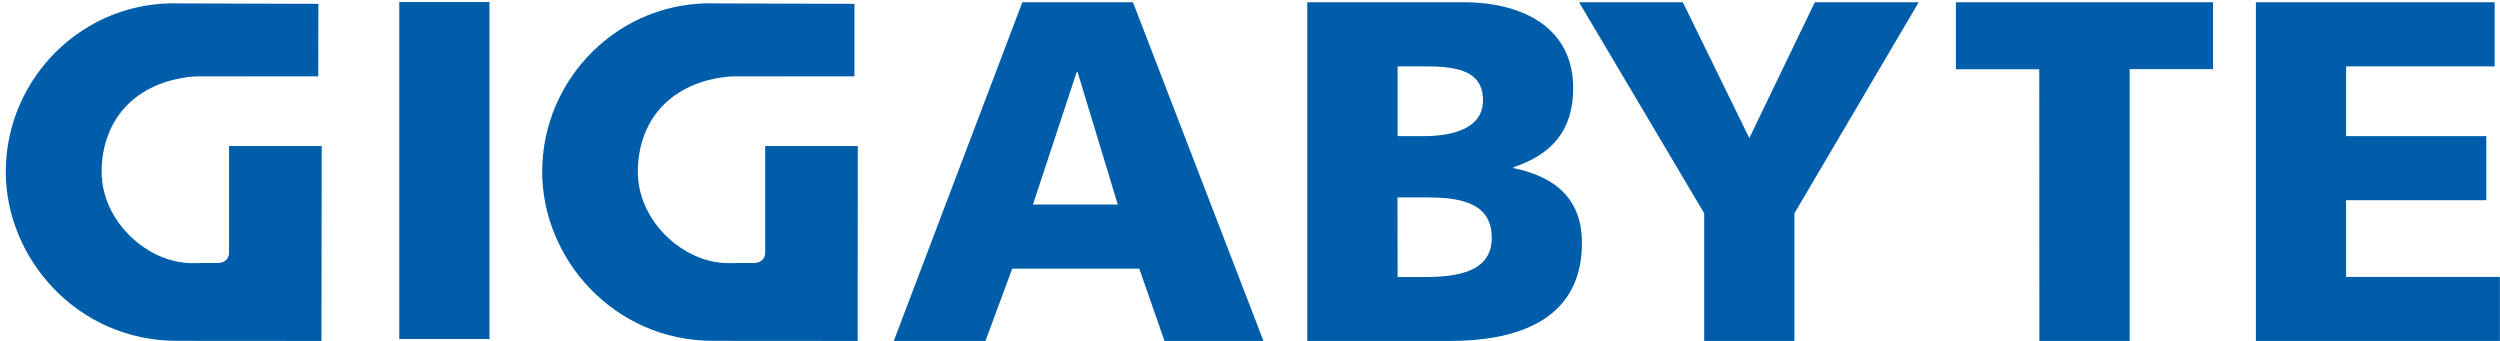 <?xml version="1.0" encoding="utf-8"?>
<!-- Generator: Adobe Illustrator 23.0.6, SVG Export Plug-In . SVG Version: 6.00 Build 0)  -->
<svg version="1.1" id="Слой_1" xmlns="http://www.w3.org/2000/svg" xmlns:xlink="http://www.w3.org/1999/xlink" x="0px" y="0px"
	 viewBox="0 0 2339.2 319" style="enable-background:new 0 0 2339.2 319;" xml:space="preserve">
<style type="text/css">
	.st0{fill:#005DAA;}
</style>
<path class="st0" d="M373.6,1.9H458v315.3h-84.4V1.9z M956.6,2.1h103.5L1182.2,319h-92.6l-23.6-67.6H947.1l-25,67.6h-85.8L956.6,2.1
	z M1008.3,67.5h-0.9l-40.9,123.9h79.4L1008.3,67.5z M1223.3,2.1H1369c59,0,103,25.9,103,80.3c0,40-20.4,62.3-55.8,74v0.9
	c42.2,8.7,64,31.4,64,70c0,75.8-66.7,91.7-123.5,91.7h-133.5V2.1z M1307.7,259.2h25c30.9,0,63.1-4.6,63.1-36.8
	c0-34.6-33.1-37.7-62.2-37.7h-26L1307.7,259.2 M1307.7,127.4h23.6c27.7,0,56.3-6.8,56.3-33.6c0-29.1-27.2-31.7-55.3-31.7h-24.6
	V127.4z M1594.6,199.6L1477.5,2.1h97.1l62.2,127.1l61.3-127.1h97.2L1679,199.6V319h-84.4V199.6z M1908.1,64.8h-78V2.1h240.6v62.6
	h-78V319h-84.5L1908.1,64.8z M2110.8,2.1h223.4v60h-139v65.3h131.2v59.9h-131.2v71.8h143.9V319h-228.3V2.1z M181.9,71.5
	c-56.2,4.7-86.8,41.5-86.8,89.3c0,46.4,43,85.4,84.5,85.4l9.1-0.1h15.4c0,0,10.2,0,10.2-9.9v-99.6H301c0,56.2-0.2,182.4-0.2,182.4
	s-85.6-0.1-135.3-0.1c-93.4,0-160.1-77.2-160.1-158.2C5.4,73.2,77.9,0,168.2,3.2l129.7,0.4l-0.1,67.8L181.9,71.5 M683.6,71.5
	c-56.2,4.7-86.8,41.5-86.8,89.3c0,46.4,42.9,85.4,84.5,85.4l9.1-0.1h15.4c0,0,10.1,0,10.2-9.9v-99.6h86.6
	c0,56.2-0.1,182.4-0.1,182.4s-85.5-0.1-135.2-0.1c-93.4,0-160-77.2-160-158.2C507.3,73.2,579.7,0,670,3.2l129.5,0.4l0,67.8
	L683.6,71.5z"/>
</svg>
